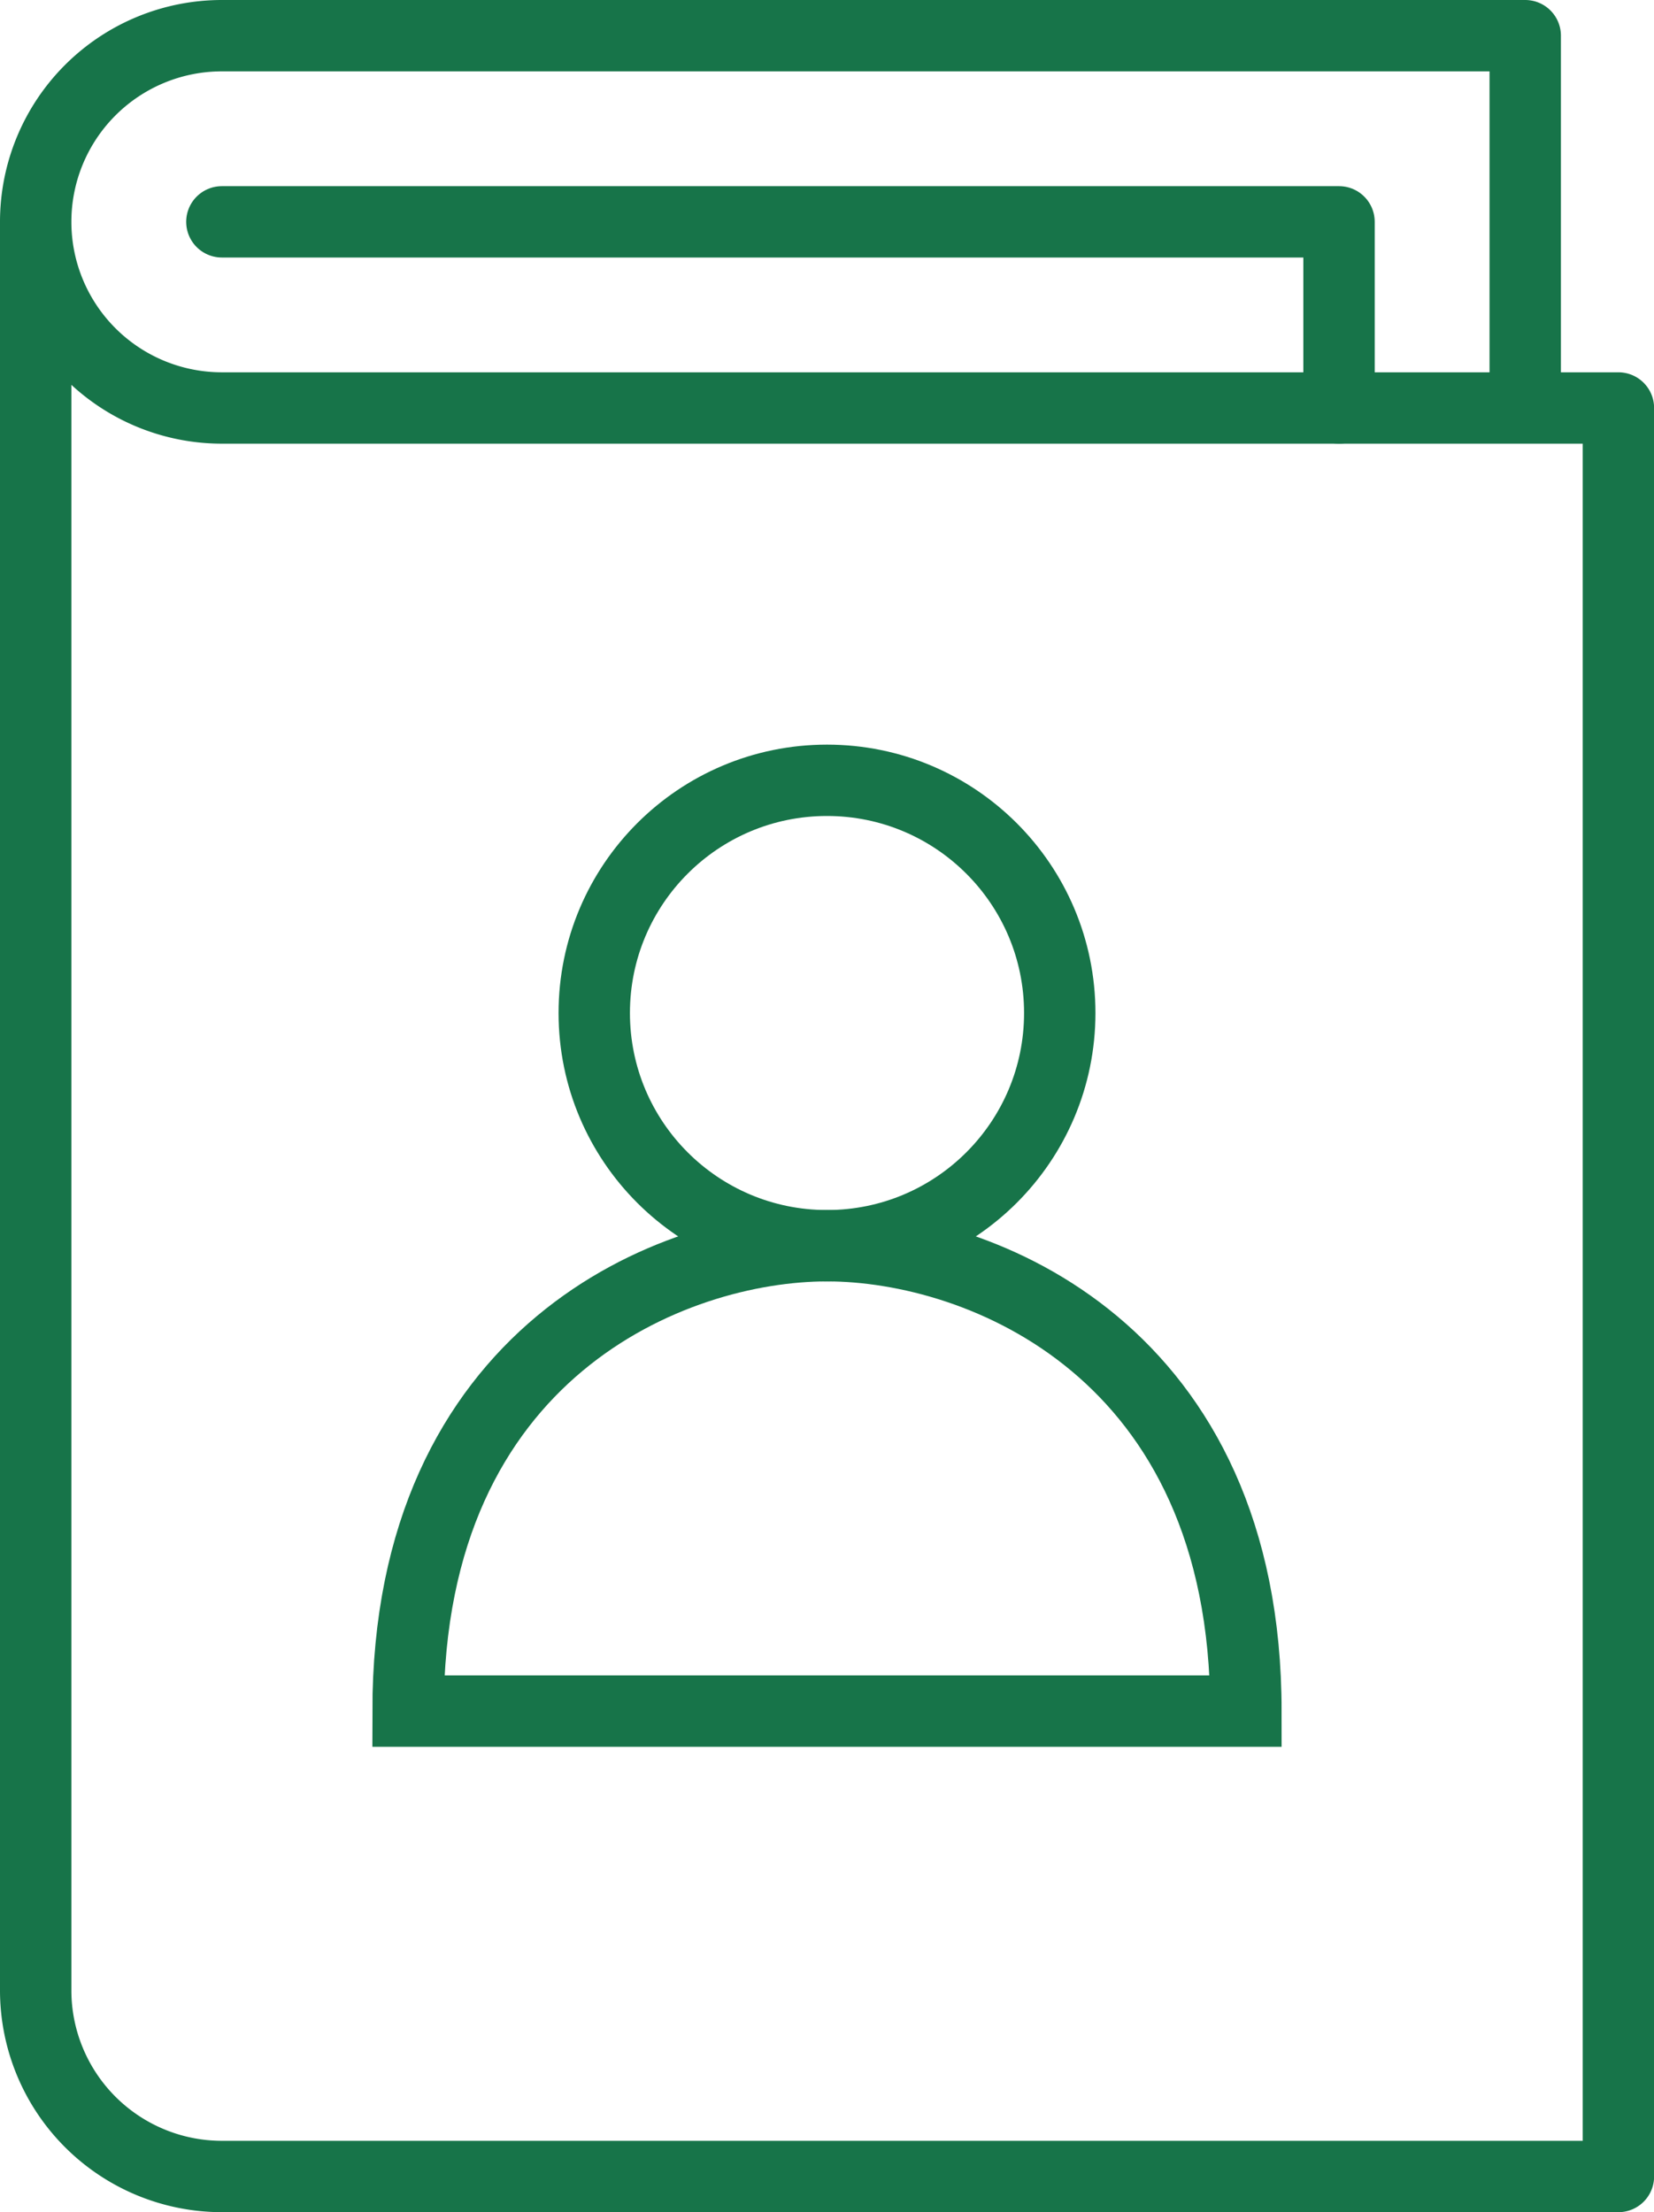 <svg xmlns="http://www.w3.org/2000/svg" width="69.522" height="93" viewBox="0 0 69.522 93">
  <g id="Group_1677" data-name="Group 1677" transform="translate(-744 -2520)">
    <path id="Path_2753" data-name="Path 2753" d="M747.5,2523.5h46.957v7.826" transform="translate(5.826 5.826)" fill="none" stroke="#177449" stroke-linecap="round" stroke-linejoin="round" stroke-width="3"/>
    <path id="Path_2754" data-name="Path 2754" d="M808.109,2537.152V2521.5H753.326a7.826,7.826,0,0,0,0,15.652h58.7V2611.5h-58.7a7.829,7.829,0,0,1-7.826-7.826v-74.348" fill="none" stroke="#177449" stroke-linecap="round" stroke-linejoin="round" stroke-width="3"/>
    <g id="Group_1676" data-name="Group 1676" transform="translate(761.152 2552.804)">
      <circle id="Ellipse_577" data-name="Ellipse 577" cx="9.783" cy="9.783" r="9.783" transform="translate(7.826)" fill="none" stroke="#177449" stroke-width="3"/>
      <path id="Path_2755" data-name="Path 2755" d="M767.109,2534.5c-6.484,0-17.609,4.441-17.609,19.565h35.217C784.717,2538.941,773.589,2534.5,767.109,2534.5Z" transform="translate(-749.5 -2514.934)" fill="none" stroke="#177449" stroke-width="3"/>
    </g>
  </g>
</svg>
